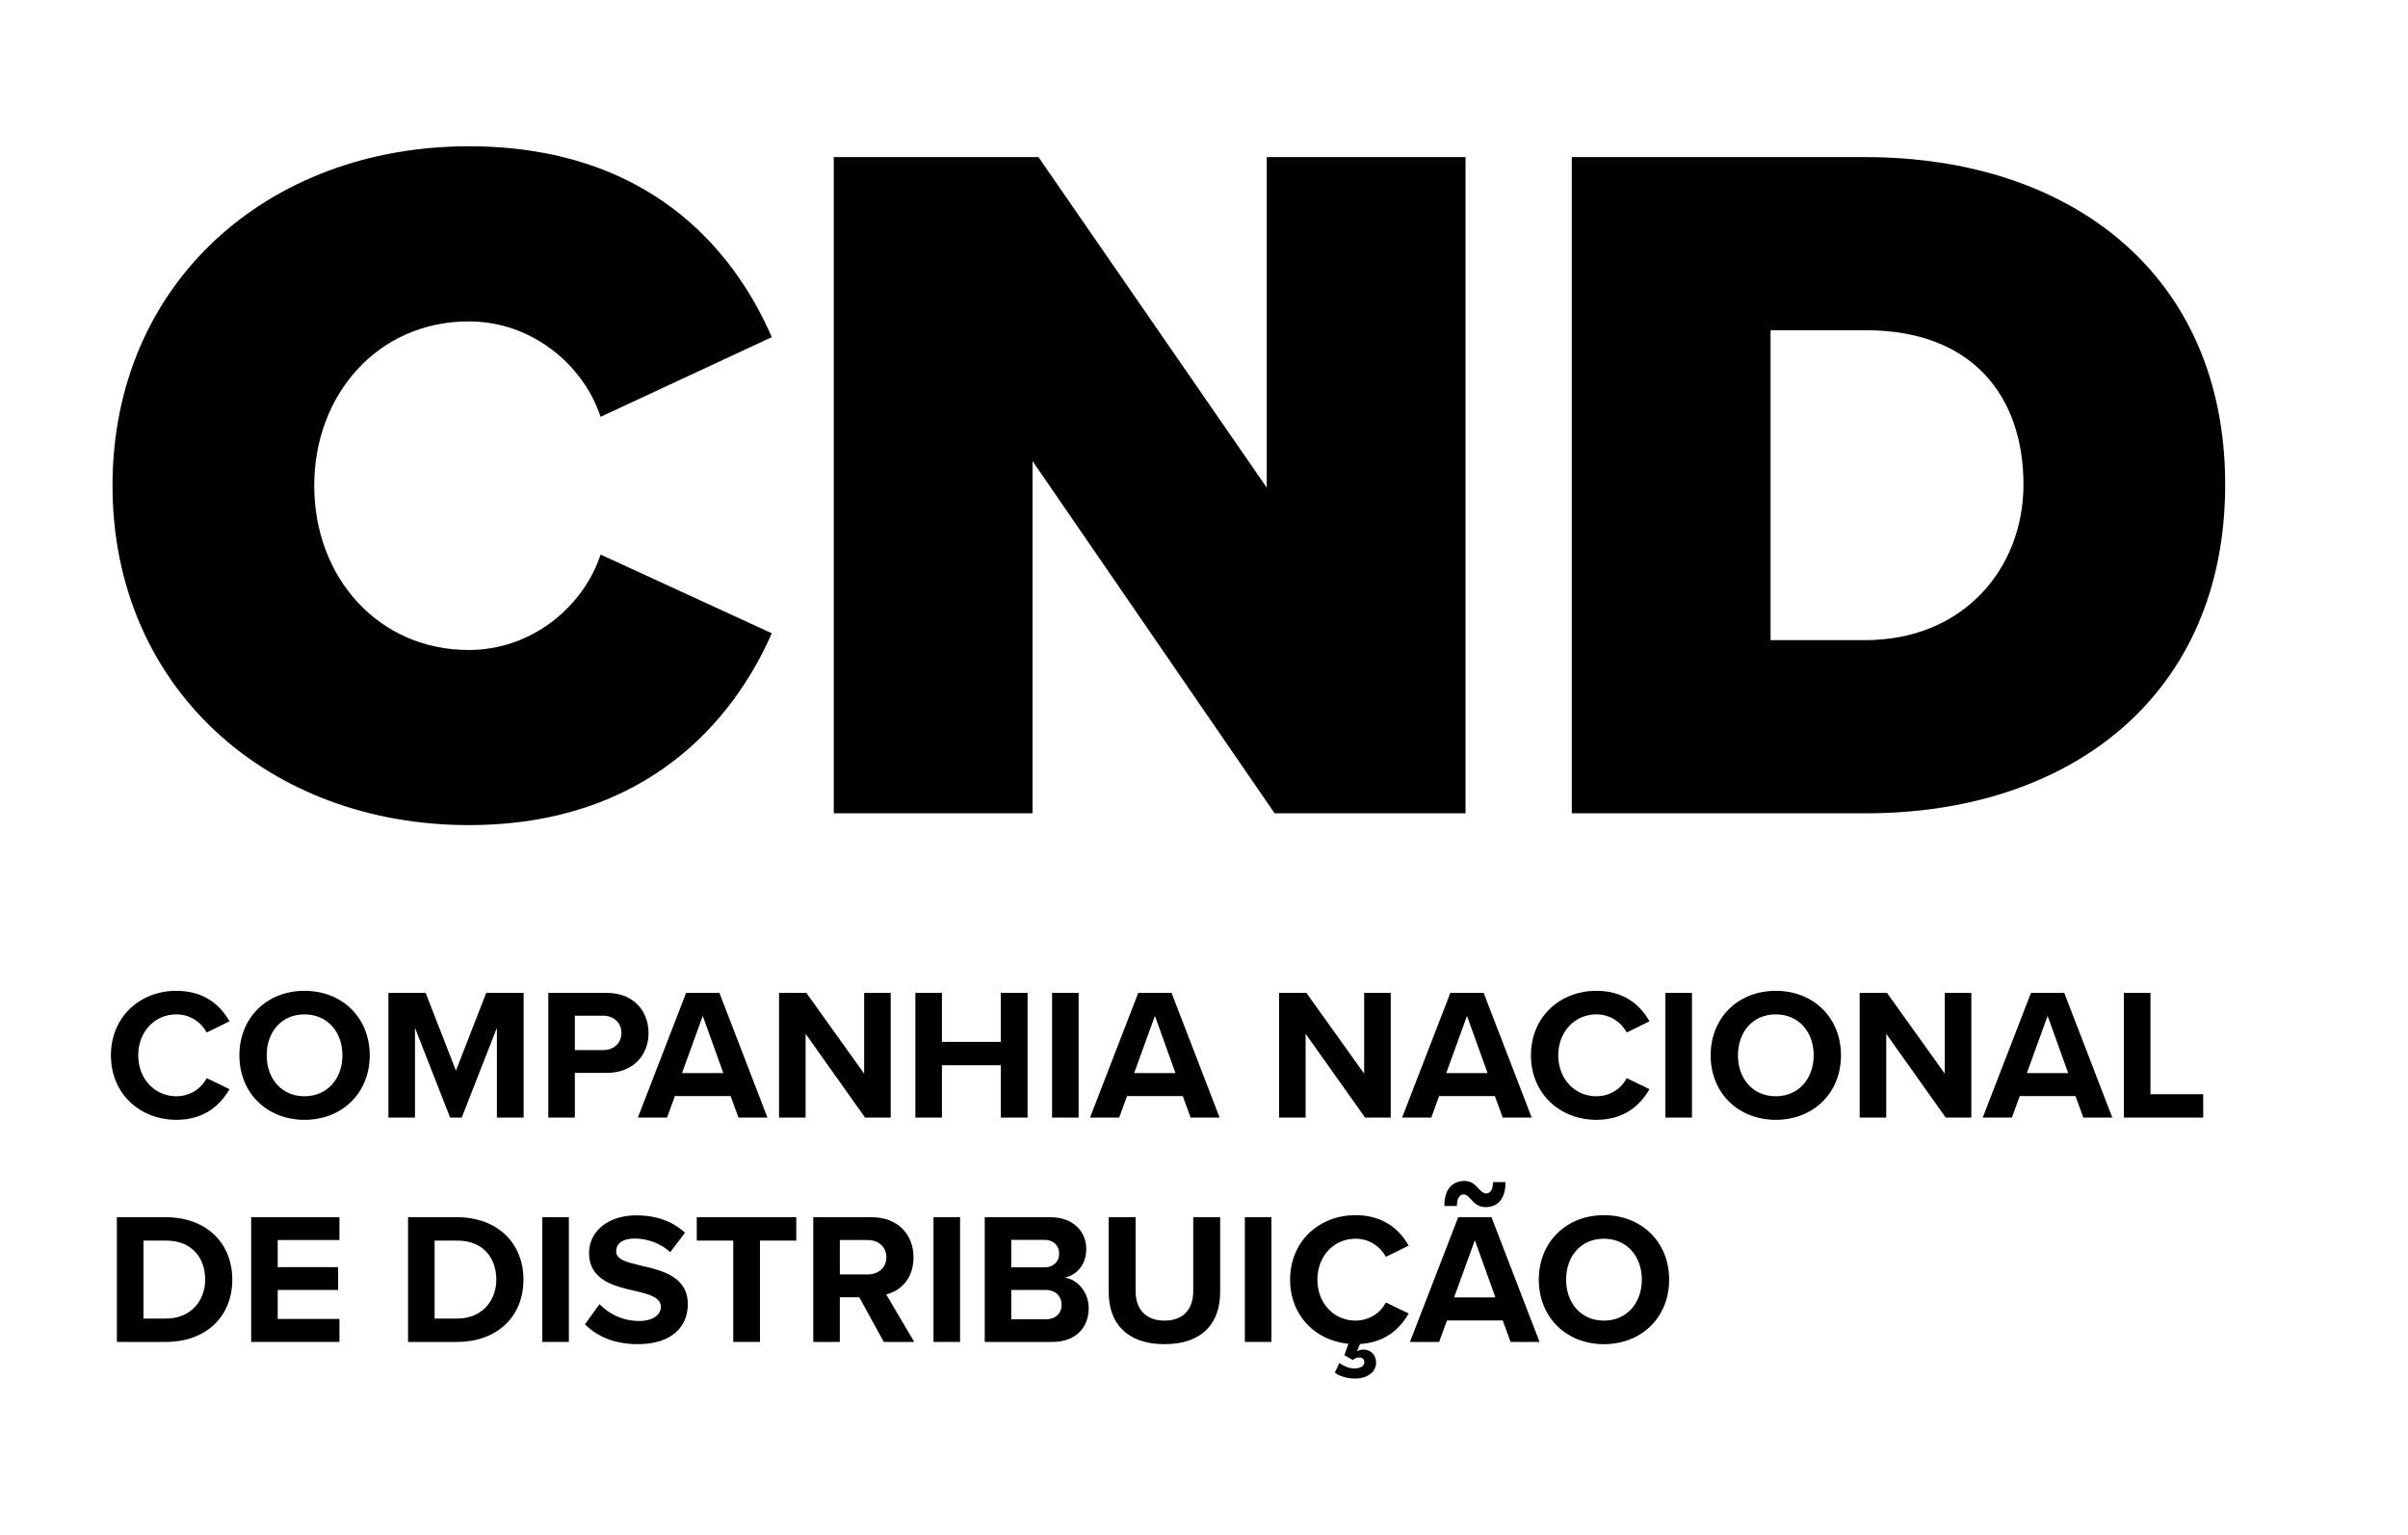 <?xml version="1.0" encoding="utf-8"?>
<!-- Generator: Adobe Illustrator 16.0.0, SVG Export Plug-In . SVG Version: 6.00 Build 0)  -->
<!DOCTYPE svg PUBLIC "-//W3C//DTD SVG 1.1//EN" "http://www.w3.org/Graphics/SVG/1.1/DTD/svg11.dtd">
<svg version="1.1" id="Layer_1" xmlns:x="http://ns.adobe.com/Extensibility/1.0/" xmlns:i="http://ns.adobe.com/AdobeIllustrator/10.0/" xmlns:graph="http://ns.adobe.com/Graphs/1.0/"
	 xmlns="http://www.w3.org/2000/svg" xmlns:xlink="http://www.w3.org/1999/xlink" x="0px" y="0px" width="1307.738px"
	 height="833.833px" viewBox="0 0 1307.738 833.833" enable-background="new 0 0 1307.738 833.833" xml:space="preserve">
<path d="M61.101,263.825c0-110.085,84.436-184.369,193.454-184.369c96.192,0,143.218,54.51,164.596,103.675l-92.986,43.286
	c-9.085-27.79-36.874-51.837-71.61-51.837c-49.166,0-83.9,39.546-83.9,89.245c0,49.7,34.734,89.246,83.9,89.246
	c34.736,0,62.525-24.048,71.61-51.837l92.986,42.753c-20.842,47.562-68.404,104.208-164.596,104.208
	C145.537,448.194,61.101,373.378,61.101,263.825"/>
<polygon points="692.223,441.781 560.761,250.465 560.761,441.781 452.811,441.781 452.811,85.335 563.967,85.335 687.948,264.894 
	687.948,85.335 795.896,85.335 795.896,441.781 "/>
<path d="M853.612,441.781V85.335h159.252c112.223,0,195.589,64.128,195.589,177.956c0,113.827-83.366,178.49-195.056,178.49H853.612
	z M961.561,347.727h51.304c53.974,0,86.039-39.546,86.039-84.435c0-48.097-27.789-83.901-85.506-83.901h-51.837V347.727z"/>
<path d="M60.239,573.252c0-20.82,15.742-35.038,35.547-35.038c15.437,0,24.069,8.125,28.842,16.554l-12.39,6.094
	c-2.844-5.485-8.936-9.852-16.452-9.852c-11.78,0-20.718,9.445-20.718,22.242s8.938,22.243,20.718,22.243
	c7.516,0,13.608-4.265,16.452-9.852l12.39,5.991c-4.873,8.43-13.405,16.656-28.842,16.656
	C75.981,608.29,60.239,594.072,60.239,573.252"/>
<path d="M165.349,538.214c20.515,0,35.445,14.625,35.445,35.039c0,20.413-14.93,35.038-35.445,35.038
	c-20.413,0-35.342-14.625-35.342-35.038C130.006,552.838,144.936,538.214,165.349,538.214 M165.349,551.01
	c-12.49,0-20.515,9.547-20.515,22.242c0,12.593,8.025,22.242,20.515,22.242c12.494,0,20.617-9.649,20.617-22.242
	C185.965,560.558,177.842,551.01,165.349,551.01"/>
<polygon points="269.849,607.072 269.849,558.323 250.756,607.072 244.46,607.072 225.364,558.323 225.364,607.072 210.943,607.072 
	210.943,539.331 231.154,539.331 247.608,581.58 264.061,539.331 284.374,539.331 284.374,607.072 "/>
<path d="M297.773,607.072v-67.741h31.686c14.726,0,22.749,9.952,22.749,21.835c0,11.782-8.125,21.634-22.749,21.634h-17.265v24.272
	H297.773z M327.528,551.721h-15.334v18.688h15.334c5.688,0,9.954-3.655,9.954-9.343C337.482,555.48,333.216,551.721,327.528,551.721
	"/>
<path d="M401.056,607.072l-4.266-11.68h-30.264l-4.268,11.68h-15.842l26.204-67.741h18.076l26.102,67.741H401.056z M381.658,551.823
	L370.385,582.9h22.444L381.658,551.823z"/>
<polygon points="469.808,607.072 437.511,561.573 437.511,607.072 423.09,607.072 423.09,539.331 437.916,539.331 469.298,583.205 
	469.298,539.331 483.721,539.331 483.721,607.072 "/>
<polygon points="543.534,607.072 543.534,578.635 511.542,578.635 511.542,607.072 497.121,607.072 497.121,539.331 
	511.542,539.331 511.542,565.94 543.534,565.94 543.534,539.331 558.057,539.331 558.057,607.072 "/>
<rect x="571.354" y="539.331" width="14.421" height="67.74"/>
<path d="M646.607,607.072l-4.266-11.68h-30.264l-4.266,11.68h-15.842l26.202-67.741h18.078l26.102,67.741H646.607z M627.209,551.823
	L615.937,582.9h22.446L627.209,551.823z"/>
<polygon points="741.357,607.072 709.06,561.573 709.06,607.072 694.639,607.072 694.639,539.331 709.465,539.331 740.847,583.205 
	740.847,539.331 755.271,539.331 755.271,607.072 "/>
<path d="M816.099,607.072l-4.266-11.68h-30.264l-4.266,11.68h-15.844l26.202-67.741h18.078l26.102,67.741H816.099z M796.701,551.823
	L785.426,582.9h22.448L796.701,551.823z"/>
<path d="M831.429,573.252c0-20.82,15.742-35.038,35.547-35.038c15.437,0,24.069,8.125,28.842,16.554l-12.39,6.094
	c-2.844-5.485-8.936-9.852-16.452-9.852c-11.78,0-20.719,9.445-20.719,22.242s8.939,22.243,20.719,22.243
	c7.516,0,13.608-4.265,16.452-9.852l12.39,5.991c-4.873,8.43-13.405,16.656-28.842,16.656
	C847.171,608.29,831.429,594.072,831.429,573.252"/>
<rect x="904.447" y="539.331" width="14.421" height="67.74"/>
<path d="M964.365,538.214c20.515,0,35.444,14.625,35.444,35.039c0,20.413-14.929,35.038-35.444,35.038
	c-20.415,0-35.345-14.625-35.345-35.038C929.02,552.838,943.95,538.214,964.365,538.214 M964.365,551.01
	c-12.494,0-20.515,9.547-20.515,22.242c0,12.593,8.021,22.242,20.515,22.242c12.49,0,20.617-9.649,20.617-22.242
	C984.982,560.558,976.855,551.01,964.365,551.01"/>
<polygon points="1056.677,607.072 1024.381,561.573 1024.381,607.072 1009.959,607.072 1009.959,539.331 1024.785,539.331 
	1056.169,583.205 1056.169,539.331 1070.59,539.331 1070.59,607.072 "/>
<path d="M1131.418,607.072l-4.266-11.68h-30.264l-4.266,11.68h-15.842l26.202-67.741h18.078l26.102,67.741H1131.418z
	 M1112.02,551.823l-11.273,31.077h22.446L1112.02,551.823z"/>
<polygon points="1153.452,607.072 1153.452,539.331 1167.873,539.331 1167.873,594.377 1196.515,594.377 1196.515,607.072 "/>
<path d="M63.489,728.936v-67.741H90.2c21.225,0,35.953,13.508,35.953,33.921c0,20.415-14.728,33.82-35.953,33.82H63.489z
	 M77.91,716.241H90.2c13.406,0,21.225-9.648,21.225-21.125c0-11.984-7.312-21.226-21.225-21.226H77.91V716.241z"/>
<polygon points="136.403,728.936 136.403,661.195 184.339,661.195 184.339,673.585 150.824,673.585 150.824,688.311 
	183.629,688.311 183.629,700.703 150.824,700.703 150.824,716.444 184.339,716.444 184.339,728.936 "/>
<path d="M221.605,728.936v-67.741h26.711c21.227,0,35.951,13.508,35.951,33.921c0,20.415-14.724,33.82-35.951,33.82H221.605z
	 M236.028,716.241h12.288c13.406,0,21.227-9.648,21.227-21.125c0-11.984-7.314-21.226-21.227-21.226h-12.288V716.241z"/>
<rect x="294.52" y="661.195" width="14.423" height="67.742"/>
<path d="M325.594,708.421c4.773,4.977,12.186,9.14,21.532,9.14c7.919,0,11.781-3.758,11.781-7.617c0-5.077-5.892-6.805-13.711-8.632
	c-11.069-2.54-25.288-5.585-25.288-20.719c0-11.273,9.749-20.412,25.693-20.412c10.766,0,19.704,3.249,26.407,9.445l-8.024,10.562
	c-5.485-5.078-12.796-7.415-19.398-7.415c-6.5,0-9.954,2.844-9.954,6.906c0,4.57,5.689,5.992,13.51,7.82
	c11.171,2.54,25.388,5.892,25.388,20.922c0,12.39-8.835,21.734-27.117,21.734c-13,0-22.342-4.367-28.74-10.766L325.594,708.421z"/>
<polygon points="398.208,728.936 398.208,673.891 378.403,673.891 378.403,661.195 432.432,661.195 432.432,673.891 
	412.729,673.891 412.729,728.936 "/>
<path d="M479.958,728.936l-13.305-24.273h-10.561v24.273h-14.423v-67.741h31.688c14.117,0,22.749,9.243,22.749,21.836
	c0,11.983-7.515,18.382-14.828,20.108l15.234,25.797H479.958z M471.224,673.585h-15.132v18.687h15.132
	c5.788,0,10.156-3.655,10.156-9.343C481.38,677.243,477.012,673.585,471.224,673.585"/>
<rect x="506.966" y="661.195" width="14.423" height="67.742"/>
<path d="M534.792,728.937v-67.742h35.648c12.897,0,19.499,8.227,19.499,17.265c0,8.532-5.281,14.219-11.678,15.54
	c7.209,1.117,12.999,8.125,12.999,16.657c0,10.155-6.805,18.281-19.703,18.281H534.792z M549.213,688.414h18.078
	c4.874,0,7.922-3.149,7.922-7.516c0-4.164-3.048-7.414-7.922-7.414h-18.078V688.414z M549.213,716.646h18.584
	c5.485,0,8.735-3.148,8.735-8.023c0-4.264-3.046-7.922-8.735-7.922h-18.584V716.646z"/>
<path d="M602.12,661.195h14.627v40.218c0,9.446,5.178,15.946,15.74,15.946c10.361,0,15.54-6.5,15.54-15.946v-40.218h14.624v40.624
	c0,16.859-9.649,28.336-30.164,28.336c-20.717,0-30.367-11.578-30.367-28.234V661.195z"/>
<rect x="676.051" y="661.195" width="14.421" height="67.742"/>
<path d="M752.625,707.506l12.392,5.992c-4.571,8.023-12.494,15.742-26.407,16.555l-1.727,4.063c1.017-0.711,2.336-1.015,3.656-1.015
	c3.759,0,6.805,2.843,6.805,7.007c0,5.484-5.178,8.734-11.274,8.734c-4.873,0-9.037-1.524-11.169-3.25l2.536-5.282
	c2.54,2.032,5.485,3.048,8.229,3.048c2.74,0,5.28-1.118,5.28-3.454c0-1.524-1.015-2.539-2.946-2.539c-1.319,0-2.436,0.61-3.25,1.422
	l-4.671-2.641l2.235-6.194c-17.977-1.727-31.688-15.336-31.688-34.835c0-20.82,15.742-35.039,35.546-35.039
	c15.438,0,24.07,8.125,28.845,16.553l-12.392,6.096c-2.842-5.485-8.938-9.853-16.453-9.853c-11.781,0-20.719,9.445-20.719,22.242
	s8.938,22.242,20.719,22.242C743.687,717.358,749.782,713.092,752.625,707.506"/>
<path d="M820.362,728.936l-4.266-11.68h-30.264l-4.268,11.68h-15.842l26.204-67.741h18.076l26.102,67.741H820.362z M794.87,648.805
	c-2.031,0-3.656,1.929-3.656,6.297h-6.803c0-8.634,3.857-13.609,10.967-13.609c3.859,0,5.89,2.234,7.617,4.165
	c1.421,1.421,2.538,2.641,4.165,2.641c2.031,0,3.654-1.931,3.654-6.196h6.806c0,8.632-3.758,13.608-10.868,13.608
	c-3.959,0-6.092-2.233-7.821-4.163C797.612,650.125,796.495,648.805,794.87,648.805 M800.964,673.688l-11.273,31.077h22.444
	L800.964,673.688z"/>
<path d="M871.036,660.078c20.515,0,35.445,14.625,35.445,35.039s-14.93,35.04-35.445,35.04c-20.415,0-35.344-14.625-35.344-35.04
	S850.621,660.078,871.036,660.078 M871.036,672.875c-12.492,0-20.518,9.547-20.518,22.242c0,12.593,8.025,22.243,20.518,22.243
	c12.492,0,20.617-9.649,20.617-22.243C891.653,682.422,883.528,672.875,871.036,672.875"/>
</svg>
